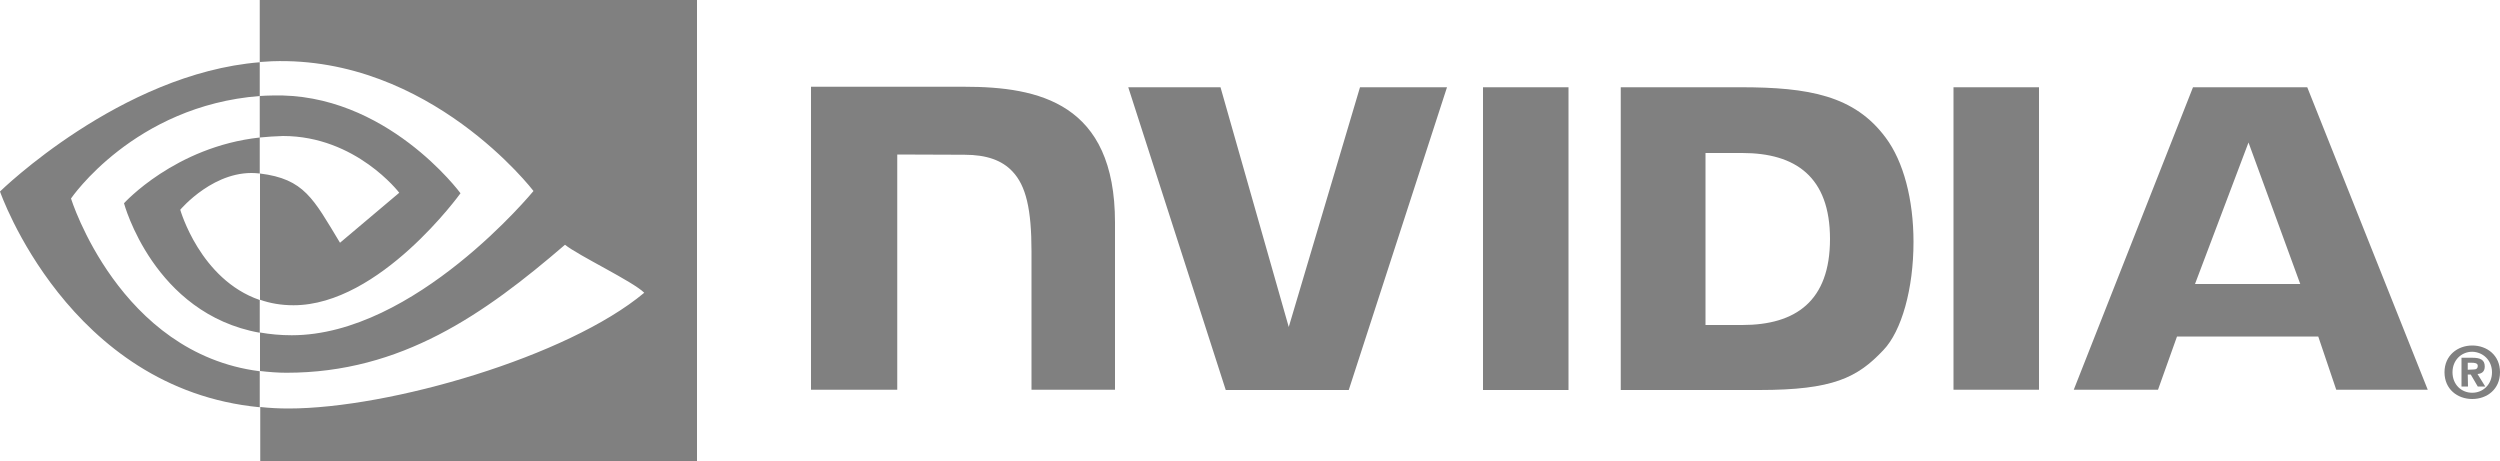 <?xml version="1.0" encoding="utf-8"?>
<!-- Generator: Adobe Illustrator 26.0.2, SVG Export Plug-In . SVG Version: 6.00 Build 0)  -->
<svg version="1.1" id="Layer_1" xmlns="http://www.w3.org/2000/svg" xmlns:xlink="http://www.w3.org/1999/xlink" x="0px" y="0px"
	 viewBox="0 0 1000 184.4" style="enable-background:new 0 0 1000 184.4;" xml:space="preserve">
<style type="text/css">
	.st0{fill:#808080;}
</style>
<g id="nvidia-logo">
	<path class="st0" d="M987.1,147.9v-2.8h1.7c0.9,0,2.3,0.1,2.3,1.2c0,1.2-0.7,1.5-1.8,1.5L987.1,147.9 M987.1,149.8h1.2l2.8,4.8h3
		l-3.1-5c1.5-0.1,2.9-0.8,2.9-3c0-2.7-1.8-3.5-4.9-3.5h-4.4v11.5h2.6L987.1,149.8 M1000,148.9c0-6.8-5.2-10.7-11.1-10.7
		c-5.8,0-11.1,3.9-11.1,10.7s5.2,10.7,11.1,10.7S1000,155.7,1000,148.9 M996.8,148.9c0,4.9-3.6,8.2-7.9,8.2l0,0
		c-4.4,0-7.9-3.3-7.9-8.2s3.6-8.2,7.9-8.2C993.2,140.8,996.8,144.1,996.8,148.9z"/>
	<path class="st0" d="M593.2,34.9V156h34.2V34.9H593.2z M324.4,34.7v121.2h34.5V61.8l26.9,0.1c8.8,0,15,2.2,19.2,6.7
		c5.4,5.7,7.6,15.1,7.6,32v55.3H446V89c0-47.8-30.5-54.3-60.2-54.3C385.8,34.7,324.4,34.7,324.4,34.7z M648.3,34.9V156h55.4
		c29.5,0,39.2-4.9,49.6-15.9c7.4-7.7,12.1-24.7,12.1-43.3c0-17-4-32.2-11.1-41.7c-12.5-16.9-30.8-20.2-58.1-20.2L648.3,34.9
		L648.3,34.9z M682.2,61.2h14.7c21.3,0,35.1,9.5,35.1,34.4c0,24.8-13.7,34.4-35.1,34.4h-14.7V61.2z M544,34.9l-28.5,95.9l-27.3-95.9
		h-36.9l39,121.1h49.2l39.3-121.1L544,34.9L544,34.9z M781.4,155.9h34.2v-121h-34.2V155.9z M877.2,34.9l-47.7,121h33.7l7.6-21.3
		h56.5l7.2,21.3h36.6l-48.2-121H877.2z M899.4,57l20.7,56.6H878L899.4,57z"/>
	<path class="st0" d="M103.9,55V38.4c1.6-0.1,3.3-0.2,4.9-0.2c45.6-1.4,75.4,39.1,75.4,39.1s-32.2,44.8-66.8,44.8
		c-5,0-9.4-0.8-13.4-2.2V69.4c17.7,2.2,21.3,10,32,27.7l23.7-20c0,0-17.3-22.7-46.5-22.7C110,54.5,106.9,54.7,103.9,55 M103.9,0
		v24.8c1.6-0.1,3.3-0.2,4.9-0.3c63.3-2.2,104.6,51.9,104.6,51.9s-47.4,57.7-96.7,57.7c-4.5,0-8.7-0.4-12.7-1.1v15.4
		c3.4,0.4,7,0.7,10.6,0.7c46,0,79.2-23.5,111.4-51.2c5.3,4.3,27.2,14.7,31.7,19.2c-30.6,25.6-101.9,46.3-142.3,46.3
		c-3.9,0-7.6-0.2-11.3-0.6v21.6h174.7V0H103.9z M103.9,120v13.1c-42.5-7.6-54.3-51.8-54.3-51.8S70,58.7,103.9,55v14.4c0,0,0,0-0.1,0
		c-17.7-2.2-31.7,14.5-31.7,14.5S80,111.8,103.9,120 M28.4,79.4c0,0,25.2-37.1,75.5-41V24.9C48.2,29.4,0,76.6,0,76.6
		s27.3,79,103.9,86.3v-14.4C47.7,141.4,28.4,79.4,28.4,79.4z"/>
</g>
</svg>
